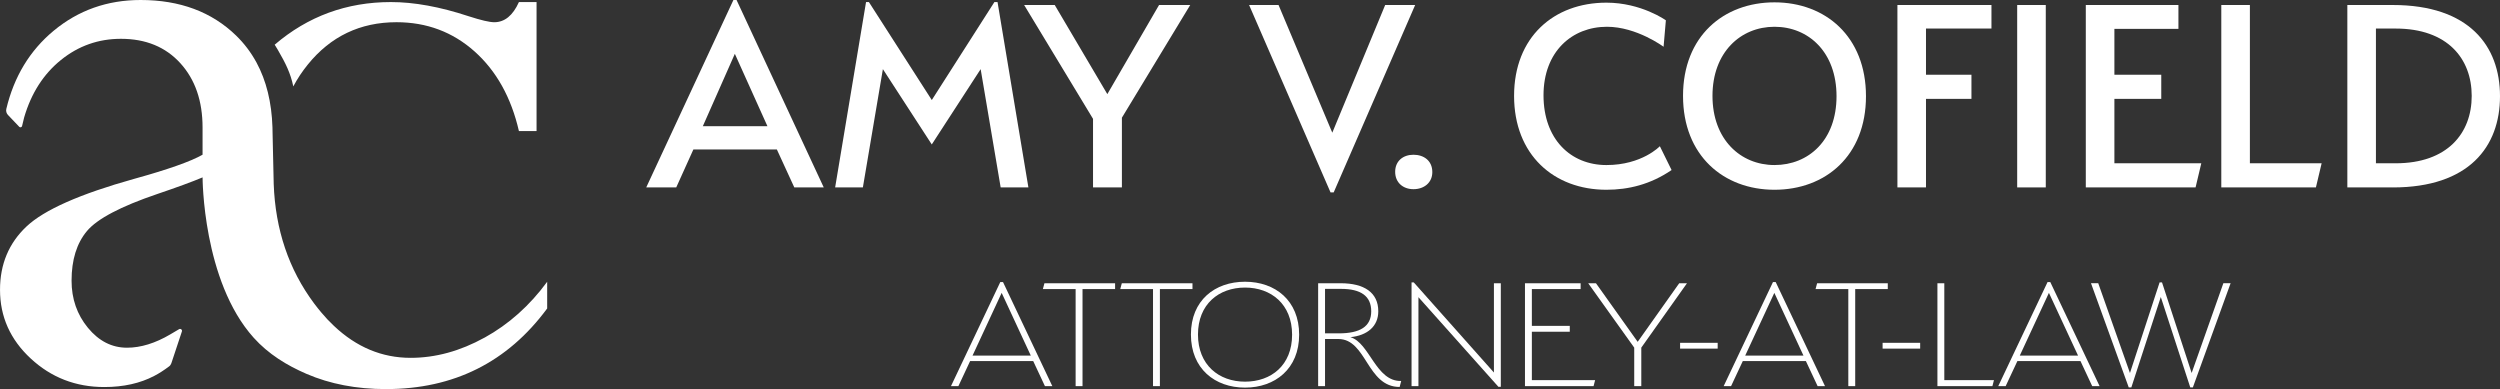 <?xml version="1.0" encoding="UTF-8"?>
<svg id="Layer_2" data-name="Layer 2" xmlns="http://www.w3.org/2000/svg" viewBox="0 0 1343.01 209.01">
  <rect x="0" y="0" width="1343.01" height="209.01" fill="#333333" stroke="none"/>
  <defs>
    <style>
      .cls-1 {
        fill: #fff;
        stroke-width: 0px;
      }
    </style>
  </defs>
  <g id="Layer_1-2" data-name="Layer 1">
    <g>
      <g>
        <path class="cls-1" d="m157.57,46.4c2.22-4.17,4.82-8.07,7.78-11.72,12.27-15.16,28.16-22.75,47.64-22.75,16.24,0,30.22,5.25,41.95,15.7,11.73,10.47,19.67,24.73,23.83,42.78h9.47V1.11h-9.47c-3.25,7.23-7.67,10.83-13.27,10.83-2.53,0-7.14-1.08-13.81-3.24-15.33-5.06-29.23-7.59-41.69-7.59-23.77,0-44.59,7.63-62.44,22.9l1.72,2.82c4.24,7.31,6.78,12.47,8.28,19.58Z"/>
        <path class="cls-1" d="m260.24,181.4c-13.09,7.22-26.3,10.83-39.66,10.83-15.36,0-29.1-5.73-41.21-17.19-2.33-2.17-4.6-4.58-6.79-7.21-1.31-1.54-2.58-3.16-3.84-4.83-13.6-18.25-20.82-39.62-21.7-64.17-.07-1.69-.6-26.81-.6-26.81,0-1.21-.01-2.41-.07-3.6-.43-13.45-3.29-25.07-8.58-34.84-.01-.03-.03-.05-.04-.08h-.01c-2.92-5.37-6.55-10.16-10.92-14.41C113.73,6.37,96.64,0,75.52,0c-17.86,0-33.43,5.51-46.7,16.52C16.01,27.16,7.53,41.15,3.39,58.53c-.27,1.15.07,2.36.88,3.22l6.08,6.38c.48.51,1.34.28,1.5-.4l1.13-4.65c3.8-13,10.38-23.28,19.77-30.86,9.38-7.58,20.12-11.37,32.22-11.37,13.35,0,24,4.38,31.94,13.13,7.94,8.75,11.91,20.26,11.91,34.51v14.62c-6.31,3.61-18.58,7.94-36.81,12.99-29.06,8.12-48.32,16.65-57.79,25.59-9.48,8.94-14.21,20.26-14.21,33.98,0,14.44,5.5,26.76,16.52,36.95,11,10.2,24.17,15.3,39.52,15.3,10.28,0,19.22-2,26.8-5.97,2.55-1.31,5.2-3.02,7.98-5.11.57-.42.99-1.02,1.22-1.69l5.67-17.09c.3-.91-.68-1.7-1.51-1.22l-4.51,2.66c-.07.04-.13.08-.2.12-8.11,4.78-15.88,7.17-23.27,7.17-8.12,0-15.12-3.56-20.99-10.69-5.86-7.13-8.79-15.56-8.79-25.31,0-11.19,2.74-20.07,8.26-26.66,5.5-6.58,18.09-13.21,37.76-19.9,10.64-3.61,18.77-6.58,24.36-8.94,0,0-.04,55.51,27.44,86.12,7.91,8.81,17.81,14.86,28.38,19.43,12.63,5.45,26.85,8.18,42.67,8.18,36.45,0,65.33-14.44,86.63-43.31v-14.34c-9.39,12.81-20.62,22.83-33.7,30.05Z"/>
      </g>
      <g>
        <path class="cls-1" d="m426.7,100.68l-9.37-20.39h-44.84l-9.21,20.39h-16.12L393.99,0h1.69l46.84,100.68h-15.82Zm-49.14-32.88h34.71l-17.51-38.88-17.2,38.88Z"/>
        <path class="cls-1" d="m534.19,1.11h1.69l16.58,99.57h-14.9l-10.75-63.54-26.26,40.46-26.26-40.46-10.75,63.54h-14.9L465.24,1.11h1.54l33.78,52.63L534.19,1.11Z"/>
        <path class="cls-1" d="m622.65,2.69h16.74l-36.7,60.53v37.46h-15.51v-36.83l-37.01-61.17h16.43l28.26,47.89,27.79-47.89Z"/>
        <path class="cls-1" d="m744.11,2.69h16.12l-43.77,100.68h-1.69L671.02,2.69h15.82l28.87,68.59,28.41-68.59Z"/>
        <path class="cls-1" d="m759.32,101.63c-5.53,0-9.83-3.48-9.83-9.33s4.3-9.17,9.83-9.17,10.13,3.16,10.13,9.33c0,5.69-4.45,9.17-10.13,9.17Z"/>
        <path class="cls-1" d="m813.37,51.53c0-31.61,21.35-50.1,49.6-50.1,18.74,0,31.94,9.48,31.94,9.48l-1.23,14.22s-14.43-10.75-30.41-10.75c-18.74,0-34.09,13.28-34.09,36.83s14.59,37.46,33.78,37.46,28.72-10.12,28.72-10.12l6.3,12.8c-11.36,7.75-23.19,10.59-35.01,10.59-28.26,0-49.6-18.81-49.6-50.42Z"/>
        <path class="cls-1" d="m953.27,101.94c-27.33,0-49.14-18.33-49.14-50.42S925.93,1.26,953.27,1.26s49.14,18.33,49.14,50.42-21.81,50.26-49.14,50.26Zm0-87.56c-18.27,0-33.32,13.75-33.32,37.14s15.05,37.14,33.32,37.14,33.32-13.28,33.32-36.98-15.05-37.3-33.32-37.3Z"/>
        <path class="cls-1" d="m1034.66,100.68h-15.36V2.69h50.52v12.64h-35.17v24.81h24.42v12.96h-24.42v47.57Z"/>
        <path class="cls-1" d="m1083.64,2.69h15.36v97.99h-15.36V2.69Z"/>
        <path class="cls-1" d="m1120.5,2.69h49.76v12.8h-34.4v24.66h25.18v12.96h-25.18v34.61h46.68l-3.07,12.96h-58.97V2.69Z"/>
        <path class="cls-1" d="m1193.29,2.69h15.36v85.03h38.54l-3.07,12.96h-50.83V2.69Z"/>
        <path class="cls-1" d="m1285.42,100.68h-24.42V2.69h24.42c41,0,57.59,21.97,57.59,49s-16.58,49-57.59,49Zm1.54-85.35h-10.6v72.39h10.6c27.79,0,40.85-16.12,40.85-36.19s-13.05-36.19-40.85-36.19Z"/>
      </g>
      <g>
        <path class="cls-1" d="m561.34,207.43l-6.3-13.46h-33.89l-6.3,13.46h-3.98l26.48-55.89h1.48l26.48,55.89h-3.98Zm-38.89-16.4h31.3l-15.65-33.7-15.65,33.7Z"/>
        <path class="cls-1" d="m581.53,207.43h-3.7v-52.15h-17.59l.83-3.12h37.96v3.12h-17.5v52.15Z"/>
        <path class="cls-1" d="m623.1,207.43h-3.7v-52.15h-17.59l.83-3.12h37.96v3.12h-17.5v52.15Z"/>
        <path class="cls-1" d="m668.84,208.23c-16.2,0-29.07-10.16-29.07-28.53s12.87-28.35,29.07-28.35,29.07,10.07,29.07,28.44-12.96,28.44-29.07,28.44Zm0-53.75c-14.07,0-25.28,8.91-25.28,25.23s11.2,25.32,25.28,25.32,25.28-8.82,25.28-25.23-11.3-25.32-25.28-25.32Z"/>
        <path class="cls-1" d="m718.94,182.11h-7.13v25.32h-3.7v-55.27h12.13c12.59,0,20.18,4.99,20.18,15.06,0,8.2-6.02,13.01-15,13.91,10.37,2.94,13.61,23.89,27.31,23.53l-.83,3.21c-17.68,0-17.68-25.76-32.96-25.76Zm1.57-26.92h-8.7v23.89h7.41c11.39,0,17.41-3.66,17.41-11.86s-5.65-12.03-16.11-12.03Z"/>
        <path class="cls-1" d="m761.99,159.65v47.78h-3.7v-55.71h1.2l43.05,48.4v-47.96h3.7v55.62h-1.3l-42.96-48.14Z"/>
        <path class="cls-1" d="m819.21,152.16h29.91v3.12h-26.2v19.79h20.37v3.12h-20.37v26.03h33.98l-.83,3.21h-36.85v-55.27Z"/>
        <path class="cls-1" d="m902.08,152.16h4.17l-24.54,34.59v20.68h-3.8v-20.68l-24.72-34.59h4.17l22.41,31.47,22.31-31.47Z"/>
        <path class="cls-1" d="m902.55,184.16h20.19v3.12h-20.19v-3.12Z"/>
        <path class="cls-1" d="m976.43,207.43l-6.3-13.46h-33.89l-6.3,13.46h-3.98l26.48-55.89h1.48l26.48,55.89h-3.98Zm-38.89-16.4h31.29l-15.65-33.7-15.65,33.7Z"/>
        <path class="cls-1" d="m996.62,207.43h-3.7v-52.15h-17.59l.83-3.12h37.96v3.12h-17.5v52.15Z"/>
        <path class="cls-1" d="m1011.34,184.16h20.18v3.12h-20.18v-3.12Z"/>
        <path class="cls-1" d="m1040.79,152.16h3.7v52.06h26.67l-.83,3.21h-29.54v-55.27Z"/>
        <path class="cls-1" d="m1123.94,207.43l-6.3-13.46h-33.89l-6.3,13.46h-3.98l26.48-55.89h1.48l26.48,55.89h-3.98Zm-38.89-16.4h31.29l-15.65-33.7-15.65,33.7Z"/>
        <path class="cls-1" d="m1177.36,200.38l17.04-48.23h3.89l-20.28,55.98h-1.39l-15.83-48.58-15.83,48.58h-1.39l-20.28-55.98h3.89l17.04,48.23,15.92-48.67h1.3l15.92,48.67Z"/>
      </g>
    </g>
  </g>
</svg>